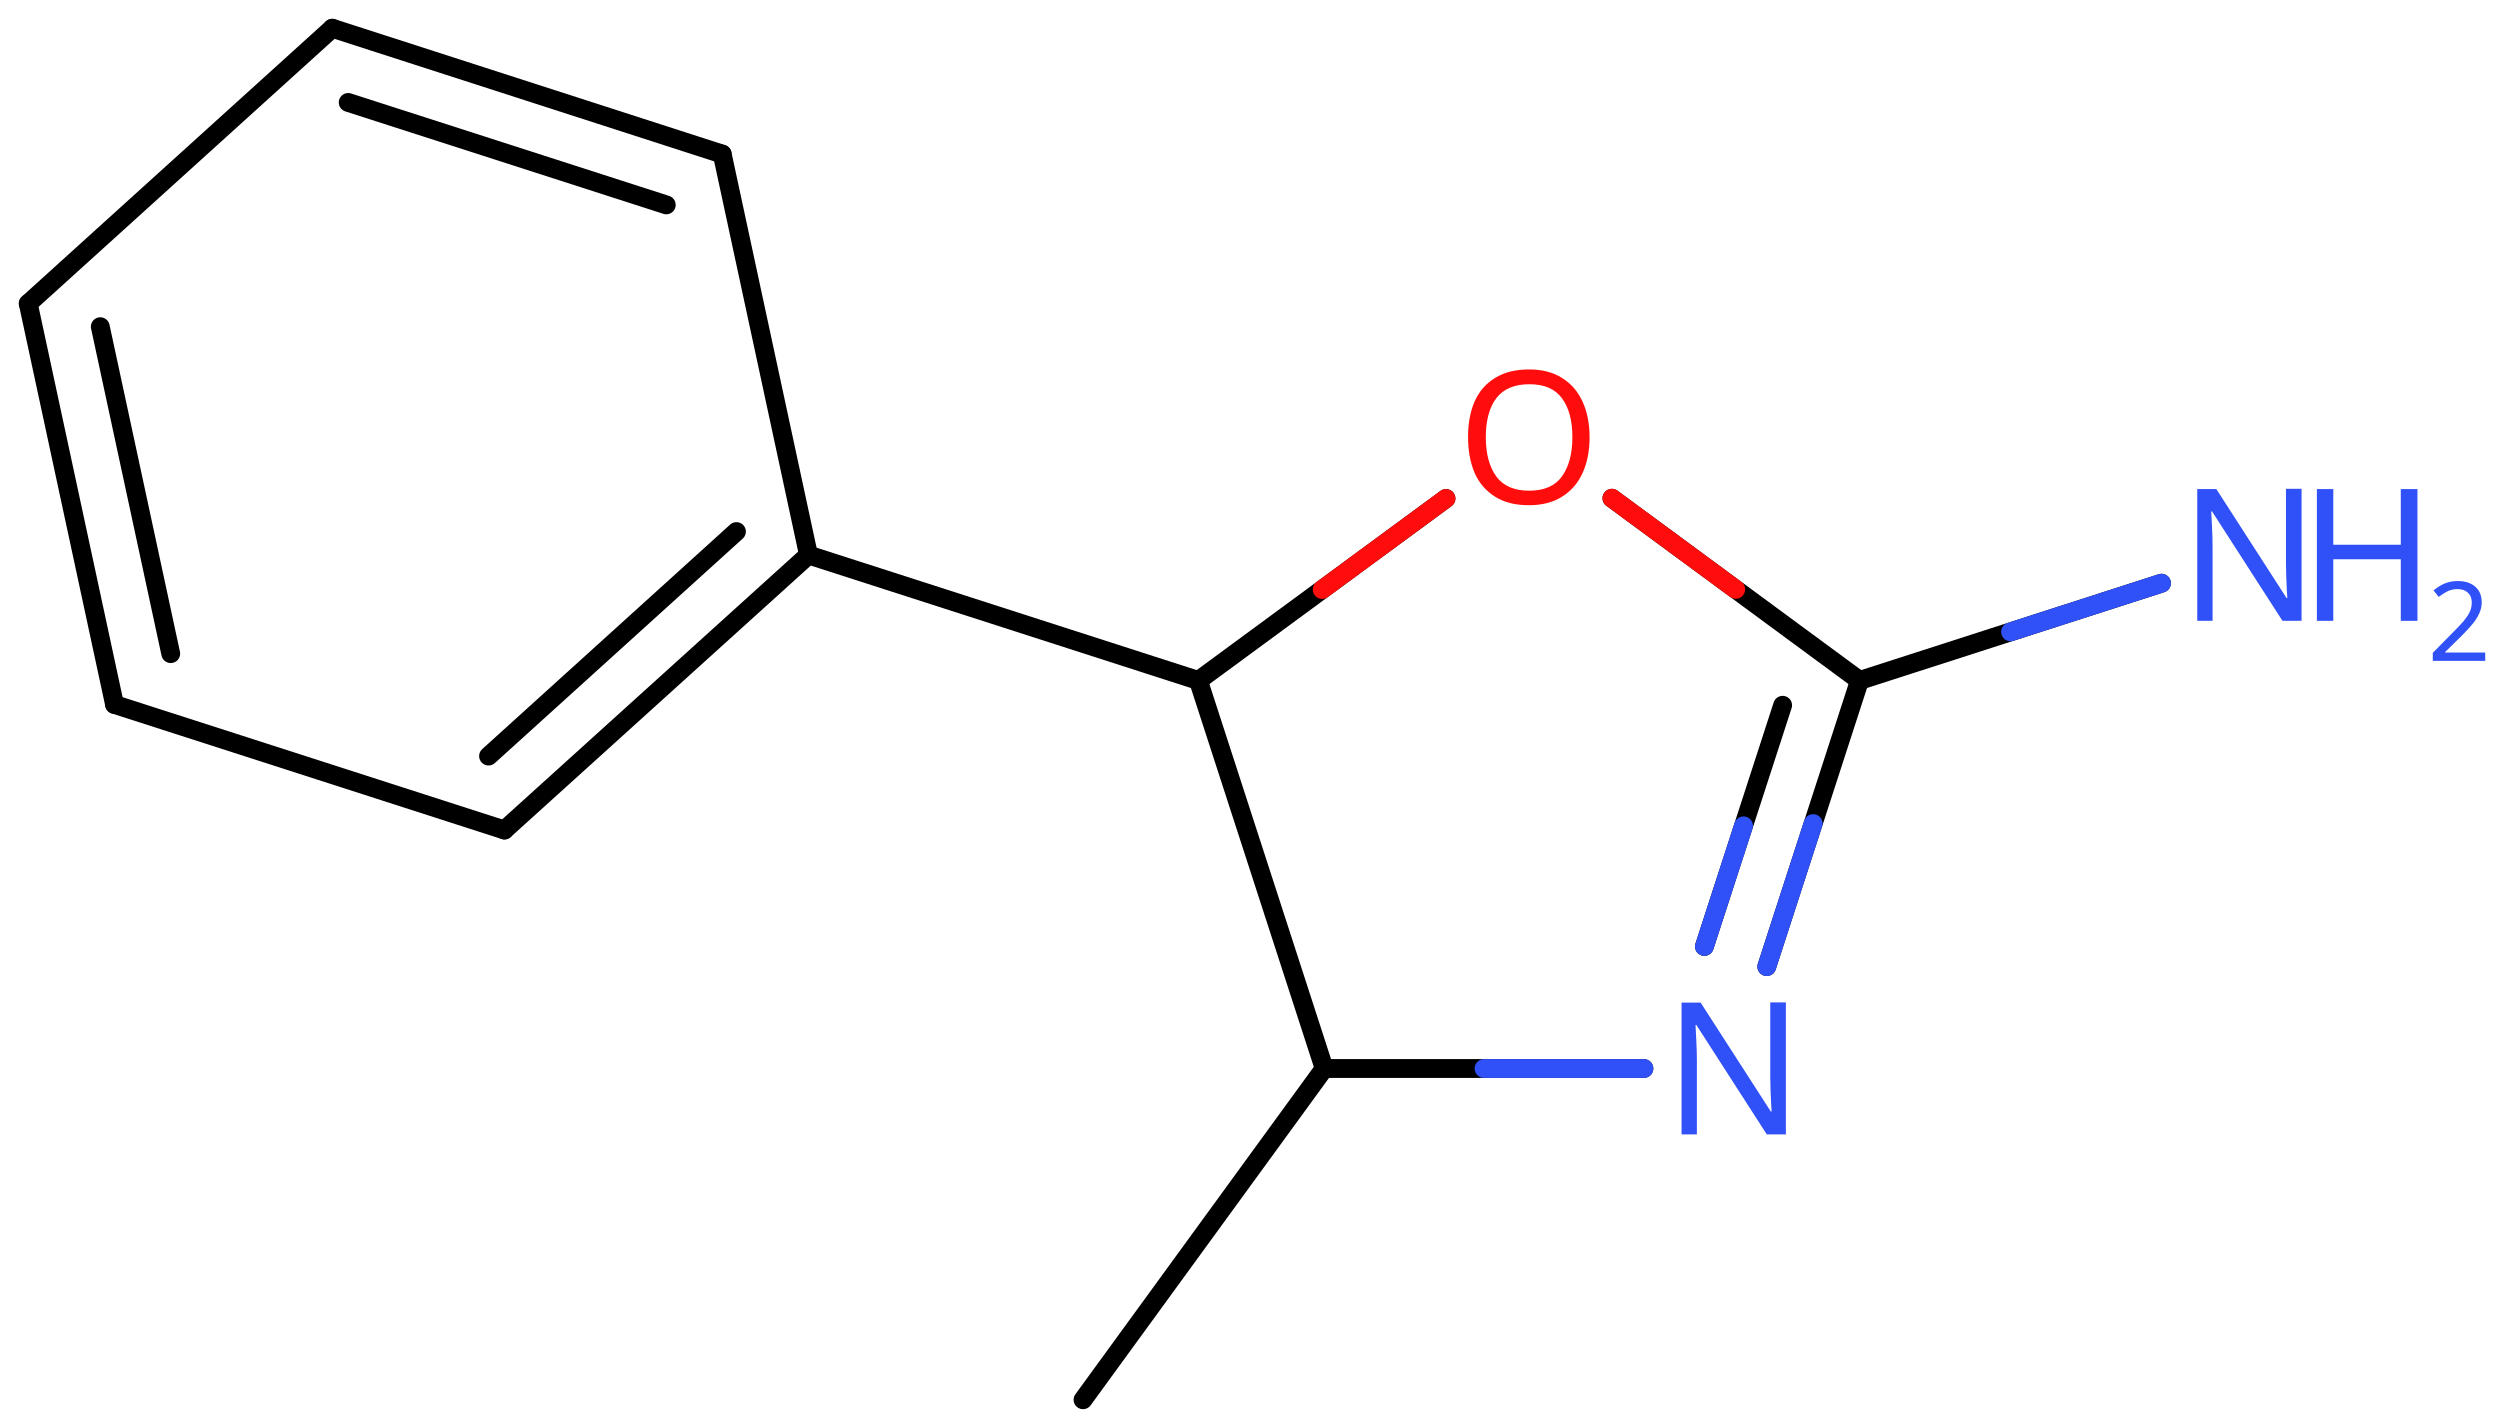 <svg xmlns="http://www.w3.org/2000/svg" xmlns:xlink="http://www.w3.org/1999/xlink" height="53.11mm" version="1.2" viewBox="0 0 92.98 53.11" width="92.98mm">
      
    <desc>Generated by the Chemistry Development Kit (http://github.com/cdk)</desc>
      
    <g fill="#3050F8" stroke="#000000" stroke-linecap="round" stroke-linejoin="round" stroke-width=".7">
            
        <rect fill="#FFFFFF" height="54.0" stroke="none" width="93.0" x=".0" y=".0"/>
            
        <g class="mol" id="mol1">
                  
            <line class="bond" id="mol1bnd1" x1="40.28" x2="49.25" y1="52.06" y2="39.74"/>
                  
            <line class="bond" id="mol1bnd2" x1="49.25" x2="44.57" y1="39.74" y2="25.31"/>
                  
            <line class="bond" id="mol1bnd3" x1="44.57" x2="53.78" y1="25.31" y2="18.54"/>
                  
            <line class="bond" id="mol1bnd4" x1="59.95" x2="69.16" y1="18.53" y2="25.31"/>
                  
            <g class="bond" id="mol1bnd5">
                        
                <line x1="65.71" x2="69.16" y1="35.95" y2="25.31"/>
                        
                <line x1="63.39" x2="66.3" y1="35.2" y2="26.23"/>
                      
                <line class="hi" stroke="#3050F8" x1="65.71" x2="67.435" y1="35.95" y2="30.63"/>
                <line class="hi" stroke="#3050F8" x1="63.39" x2="64.845" y1="35.2" y2="30.715"/>
            </g>
                  
            <line class="bond" id="mol1bnd6" x1="49.25" x2="61.14" y1="39.74" y2="39.74"/>
                  
            <line class="bond" id="mol1bnd7" x1="69.16" x2="80.39" y1="25.31" y2="21.69"/>
                  
            <line class="bond" id="mol1bnd8" x1="44.57" x2="30.07" y1="25.31" y2="20.64"/>
                  
            <g class="bond" id="mol1bnd9">
                        
                <line x1="18.76" x2="30.07" y1="30.87" y2="20.64"/>
                        
                <line x1="18.17" x2="27.39" y1="28.12" y2="19.77"/>
                      
            </g>
                  
            <line class="bond" id="mol1bnd10" x1="18.76" x2="4.26" y1="30.87" y2="26.2"/>
                  
            <g class="bond" id="mol1bnd11">
                        
                <line x1="1.05" x2="4.26" y1="11.29" y2="26.2"/>
                        
                <line x1="3.73" x2="6.35" y1="12.15" y2="24.31"/>
                      
            </g>
                  
            <line class="bond" id="mol1bnd12" x1="1.05" x2="12.36" y1="11.29" y2="1.05"/>
                  
            <g class="bond" id="mol1bnd13">
                        
                <line x1="26.86" x2="12.36" y1="5.73" y2="1.05"/>
                        
                <line x1="24.78" x2="12.95" y1="7.62" y2="3.81"/>
                      
            </g>
                  
            <line class="bond" id="mol1bnd14" x1="30.07" x2="26.86" y1="20.64" y2="5.73"/>
                  
            <path class="atom" d="M59.12 16.26q.0 .76 -.26 1.33q-.26 .57 -.76 .88q-.5 .32 -1.24 .32q-.76 .0 -1.26 -.32q-.51 -.32 -.76 -.89q-.24 -.57 -.24 -1.33q.0 -.75 .24 -1.31q.25 -.57 .76 -.88q.51 -.32 1.27 -.32q.73 .0 1.23 .32q.5 .31 .76 .88q.26 .57 .26 1.33zM55.26 16.26q.0 .92 .39 1.46q.39 .53 1.22 .53q.84 .0 1.22 -.53q.39 -.54 .39 -1.46q.0 -.93 -.39 -1.45q-.38 -.52 -1.21 -.52q-.83 .0 -1.23 .52q-.39 .52 -.39 1.45z" fill="#FF0D0D" id="mol1atm4" stroke="none"/>
                  
            <path class="atom" d="M66.43 42.19h-.72l-2.62 -4.07h-.03q.01 .24 .03 .6q.02 .36 .02 .73v2.74h-.57v-4.9h.71l2.61 4.05h.03q-.01 -.11 -.02 -.33q-.01 -.22 -.02 -.48q-.01 -.26 -.01 -.48v-2.77h.58v4.9z" id="mol1atm6" stroke="none"/>
                  
            <g class="atom" id="mol1atm7">
                        
                <path d="M85.61 23.09h-.72l-2.62 -4.07h-.03q.01 .24 .03 .6q.02 .36 .02 .73v2.74h-.57v-4.9h.71l2.61 4.05h.03q-.01 -.11 -.02 -.33q-.01 -.22 -.02 -.48q-.01 -.26 -.01 -.48v-2.77h.58v4.9z" stroke="none"/>
                        
                <path d="M89.91 23.09h-.62v-2.29h-2.51v2.29h-.61v-4.9h.61v2.07h2.51v-2.07h.62v4.9z" stroke="none"/>
                        
                <path d="M92.42 24.58h-1.94v-.3l.77 -.78q.22 -.22 .37 -.39q.15 -.18 .23 -.34q.08 -.17 .08 -.36q.0 -.24 -.15 -.37q-.14 -.13 -.37 -.13q-.21 .0 -.38 .08q-.16 .08 -.33 .21l-.19 -.24q.17 -.15 .39 -.25q.23 -.1 .51 -.1q.41 .0 .65 .21q.24 .21 .24 .58q.0 .23 -.1 .43q-.09 .2 -.26 .4q-.17 .2 -.39 .42l-.61 .6v.02h1.49v.33z" stroke="none"/>
                      
            </g>
                
            <line class="hi" id="mol1bnd3" stroke="#FF0D0D" x1="53.78" x2="49.175" y1="18.54" y2="21.925"/>
            <line class="hi" id="mol1bnd4" stroke="#FF0D0D" x1="59.95" x2="64.555" y1="18.53" y2="21.92"/>
            <line class="hi" id="mol1bnd6" stroke="#3050F8" x1="61.14" x2="55.195" y1="39.74" y2="39.74"/>
            <line class="hi" id="mol1bnd7" stroke="#3050F8" x1="80.39" x2="74.775" y1="21.69" y2="23.5"/>
        </g>
          
    </g>
    
</svg>
